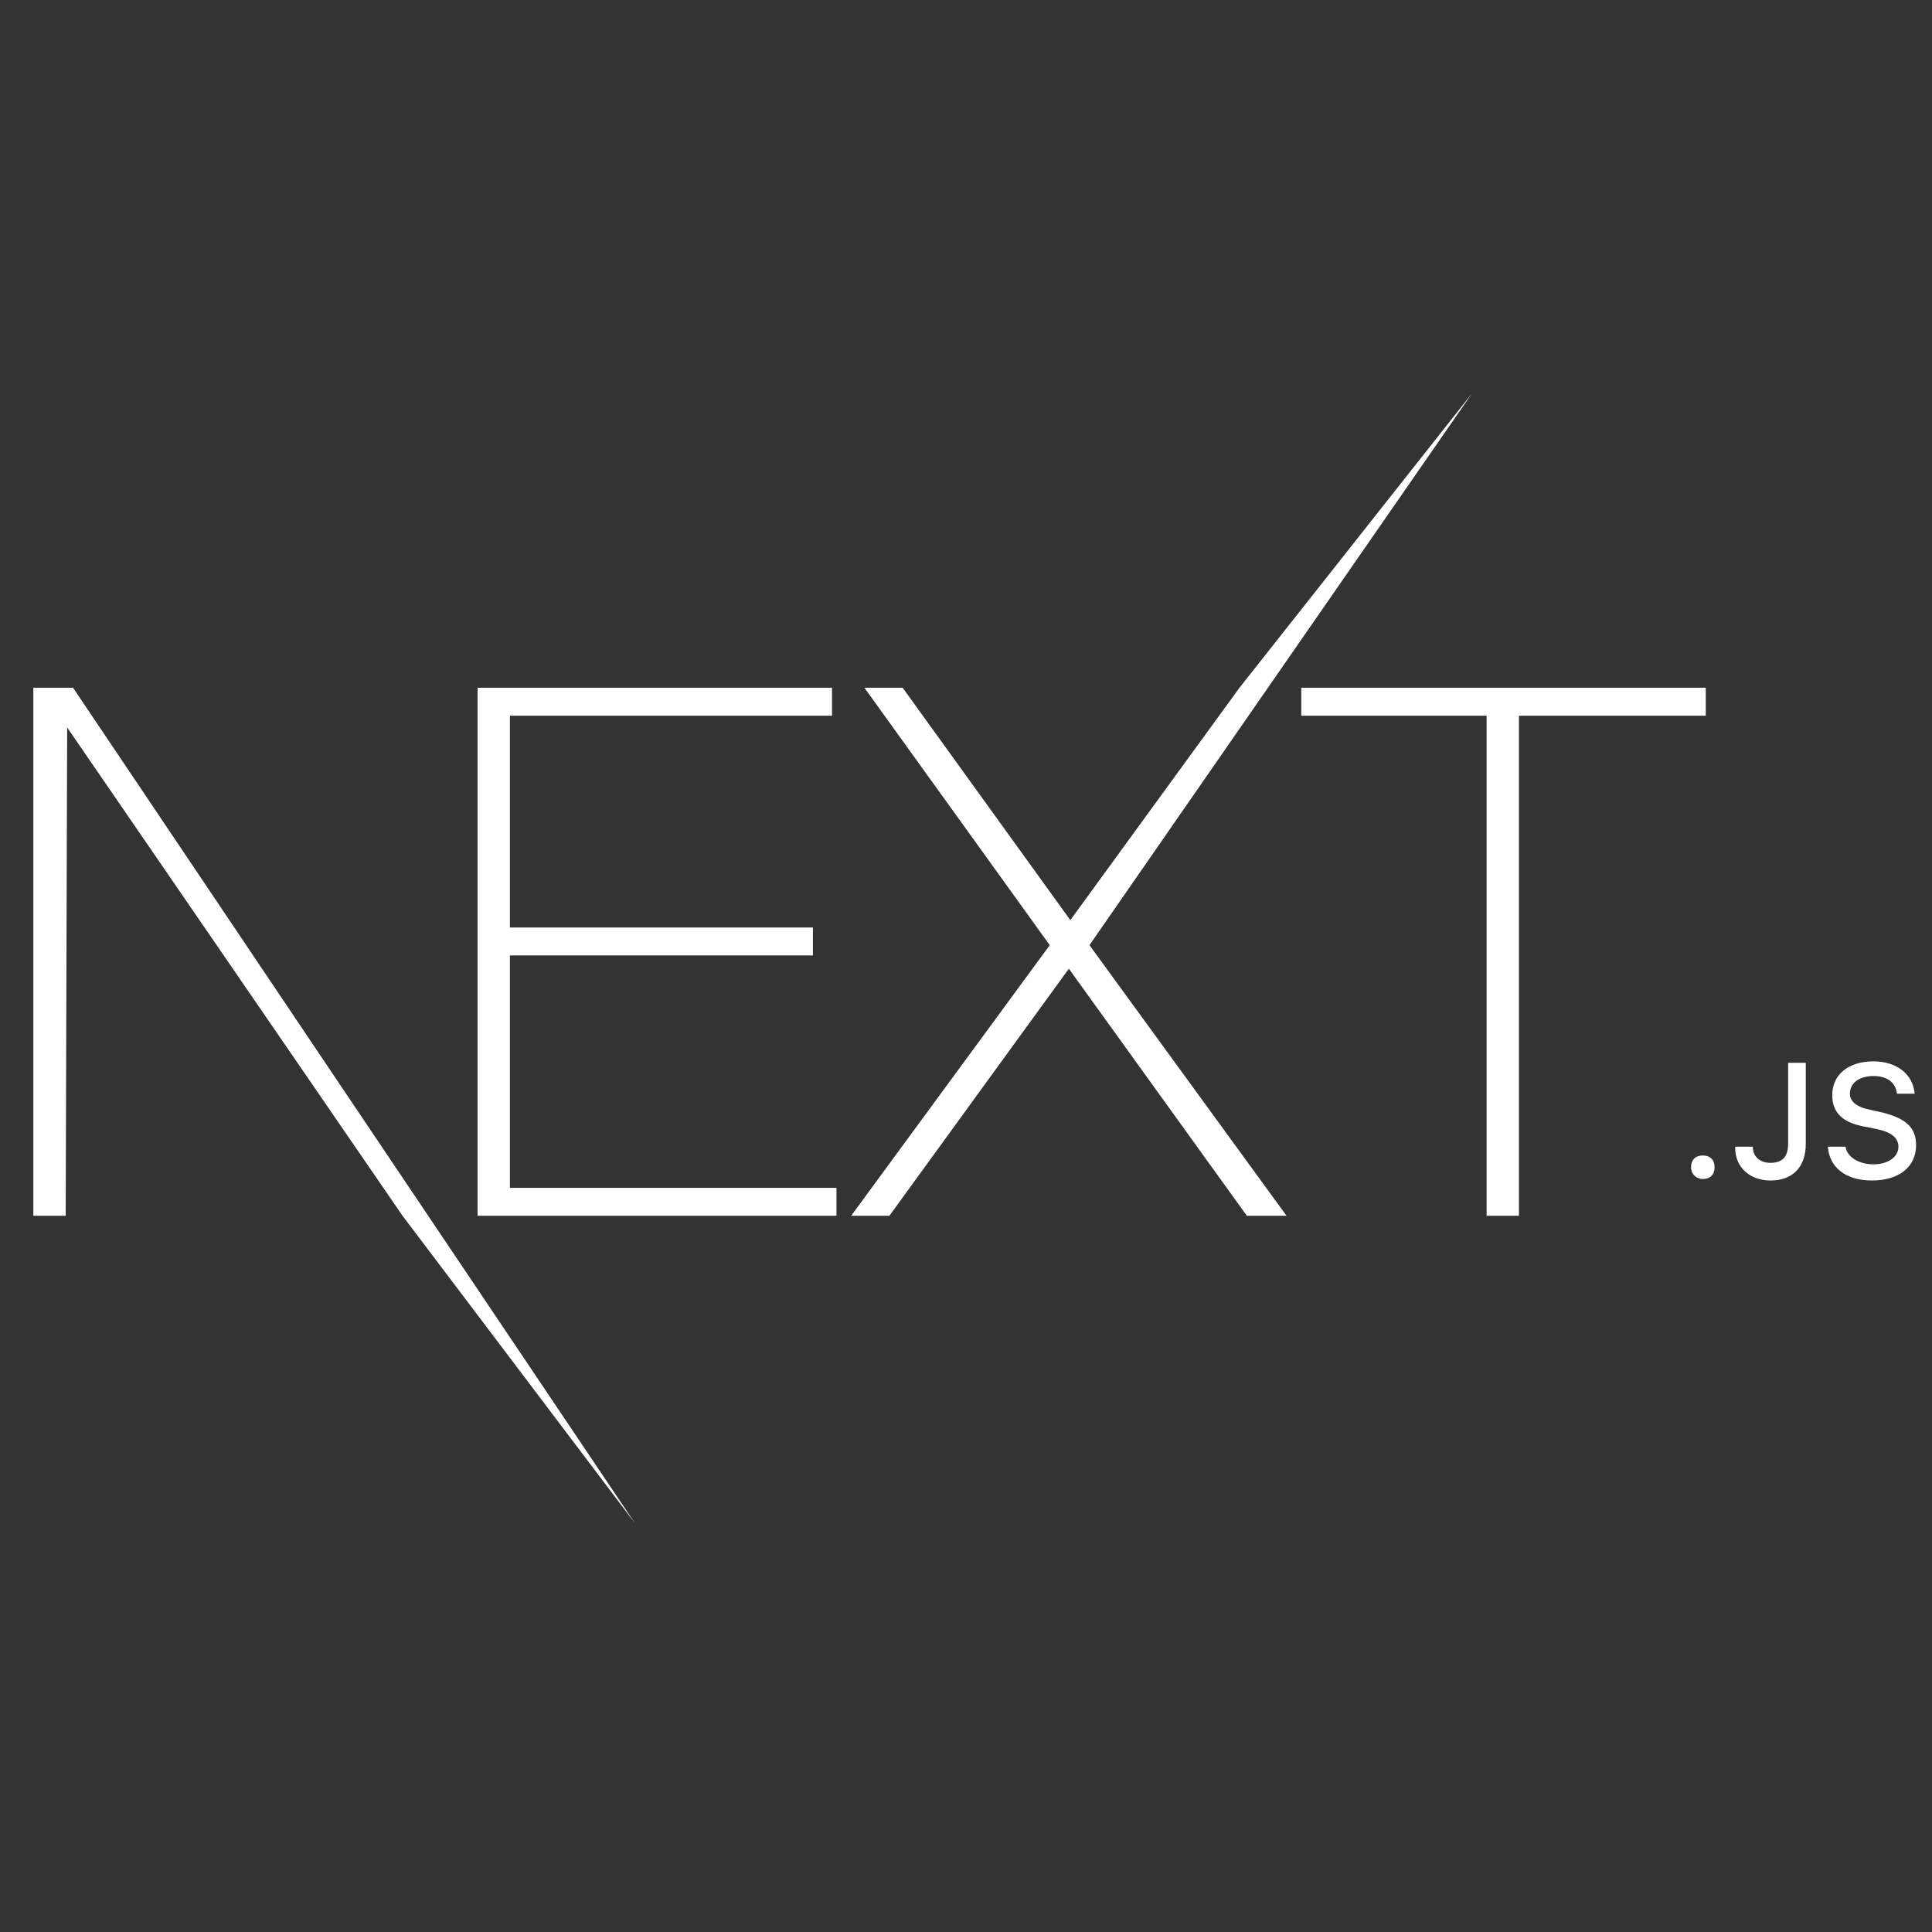 <svg width="43" height="43" viewBox="0 0 43 43" fill="none" xmlns="http://www.w3.org/2000/svg">
<rect x="0" y="0" width="43" height="43" fill="#333333" stroke="none"/>
<path d="M10.629 15.307H18.518V15.929H11.349V20.643H18.093V21.265H11.349V26.438H18.617V27.059H10.629V15.307ZM19.239 15.307H20.09L23.822 20.479L27.587 15.307L32.759 8.759L24.248 21.036L28.634 27.059H27.751L23.789 21.56L19.795 27.059H18.944L23.364 21.036L19.239 15.307ZM28.962 15.929V15.307H37.965V15.929H33.807V27.059H33.087V15.929H28.962ZM0.742 15.307H1.626L14.132 33.902L8.959 27.059L1.495 16.191L1.462 27.059H0.742V15.307ZM37.899 26.241C38.063 26.241 38.161 26.143 38.161 25.979C38.161 25.816 38.063 25.717 37.899 25.717C37.736 25.717 37.637 25.816 37.637 25.979C37.637 26.143 37.768 26.241 37.899 26.241ZM38.62 25.554C38.62 25.979 38.947 26.274 39.405 26.274C39.896 26.274 40.191 25.979 40.191 25.455V23.655H39.798V25.455C39.798 25.75 39.667 25.881 39.405 25.881C39.176 25.881 39.012 25.75 39.012 25.521H38.62V25.554ZM40.682 25.521C40.715 25.979 41.075 26.274 41.664 26.274C42.253 26.274 42.646 25.979 42.646 25.488C42.646 25.095 42.417 24.899 41.926 24.768L41.631 24.702C41.304 24.637 41.173 24.506 41.173 24.342C41.173 24.113 41.369 23.949 41.697 23.949C41.991 23.949 42.188 24.08 42.221 24.342H42.613C42.581 23.917 42.221 23.622 41.697 23.622C41.14 23.622 40.78 23.917 40.78 24.375C40.78 24.735 40.977 24.964 41.435 25.062L41.762 25.128C42.09 25.193 42.253 25.324 42.253 25.521C42.253 25.75 42.024 25.914 41.697 25.914C41.369 25.914 41.108 25.75 41.075 25.521H40.682Z" fill="white" fill-opacity="1"/>
</svg>
